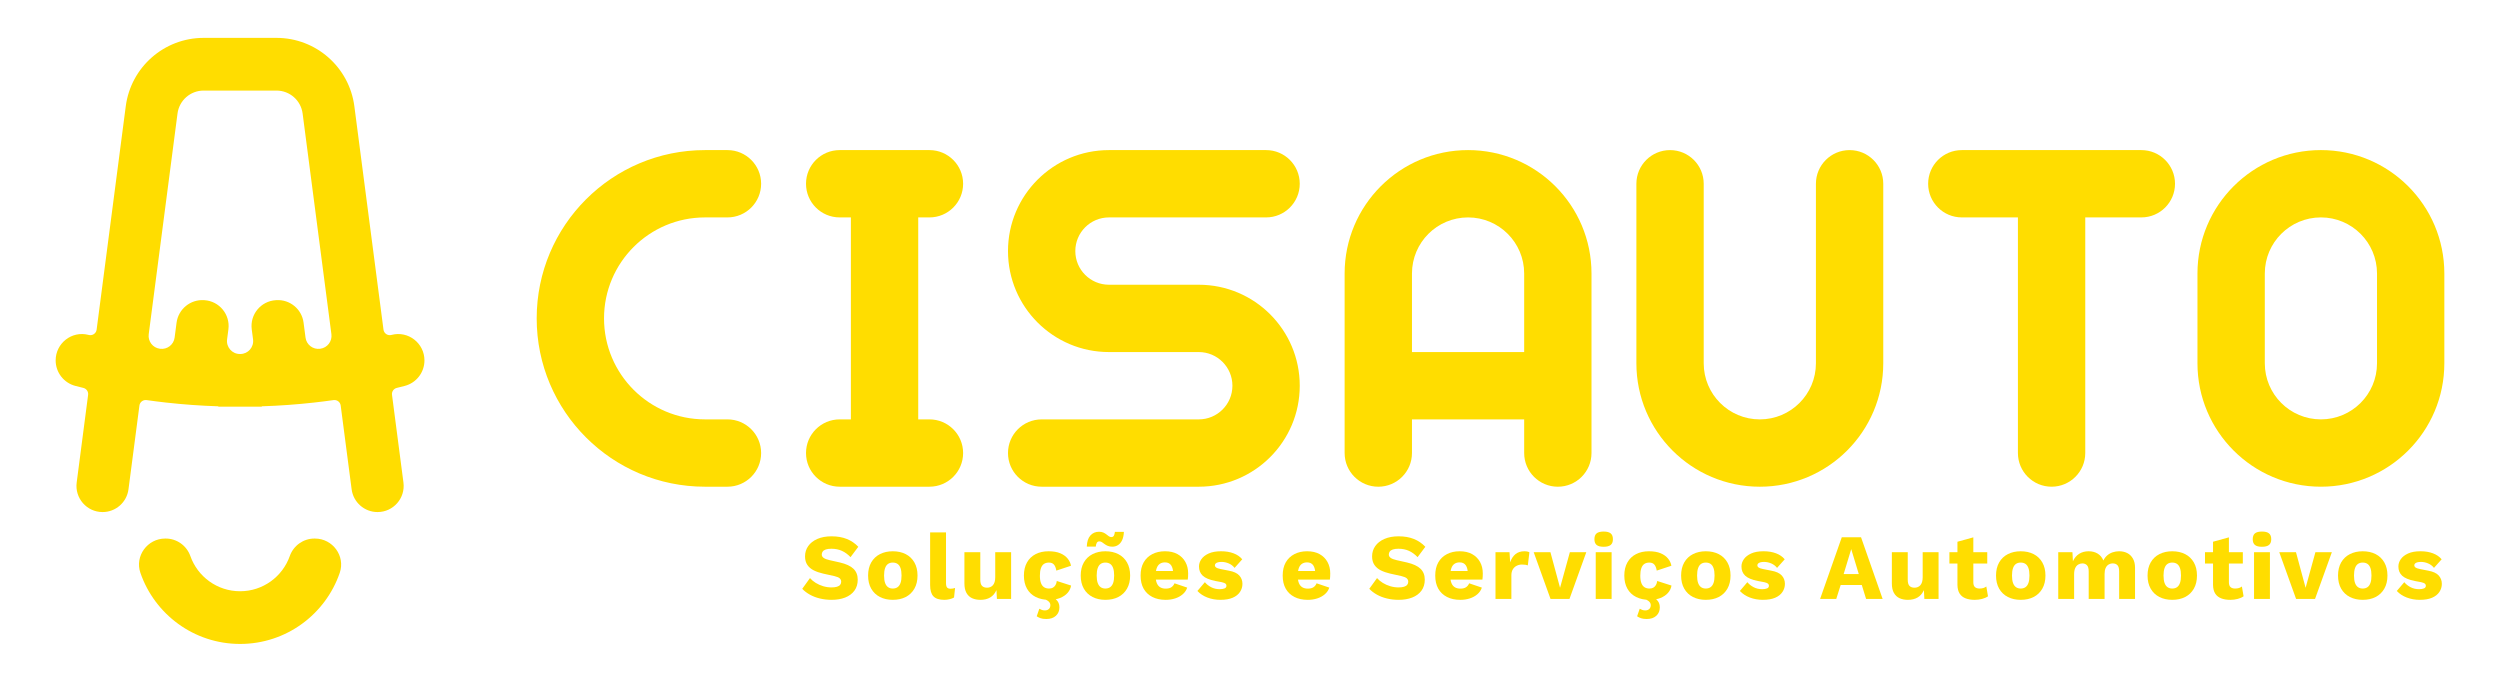 <svg xmlns="http://www.w3.org/2000/svg" xmlns:xlink="http://www.w3.org/1999/xlink" xmlns:serif="http://www.serif.com/" width="100%" height="100%" viewBox="0 0 1375 375" xml:space="preserve" style="fill-rule:evenodd;clip-rule:evenodd;stroke-linejoin:round;stroke-miterlimit:2;"><rect id="Menu-Topo" serif:id="Menu Topo" x="0" y="0" width="1375" height="375" style="fill:none;"></rect><g><path d="M1276.5,230.658c-17.044,-0 -30.857,-13.814 -30.857,-30.857l0,-49.369c0,-17.039 13.813,-30.857 30.857,-30.857c17.043,0 30.857,13.818 30.857,30.857l-0,49.369c-0,17.043 -13.814,30.857 -30.857,30.857m-67.895,-80.221l-0,49.359c-0,37.495 30.396,67.891 67.89,67.891c37.495,-0 67.891,-30.396 67.891,-67.891l-0,-49.359c-0,-37.495 -30.396,-67.891 -67.891,-67.891c-37.494,0 -67.89,30.396 -67.89,67.891" style="fill:#fd0;fill-rule:nonzero;"></path><path d="M1196.26,101.065c0,10.223 -8.289,18.512 -18.512,18.512l-30.856,-0l-0,129.594c-0,10.228 -8.294,18.517 -18.522,18.517c-10.228,0 -18.517,-8.289 -18.517,-18.517l-0,-129.594l-30.857,-0c-10.228,-0 -18.517,-8.289 -18.517,-18.512c0,-10.224 8.289,-18.512 18.517,-18.512l98.752,-0c10.223,-0 18.512,8.288 18.512,18.512" style="fill:#fd0;fill-rule:nonzero;"></path><path d="M591.424,138.094c0,10.228 8.289,18.512 18.513,18.512l49.383,-0c30.674,-0 55.541,24.871 55.541,55.546c-0,30.674 -24.867,55.541 -55.541,55.541l-86.408,-0c-10.228,-0 -18.517,-8.289 -18.517,-18.512c0,-10.228 8.289,-18.517 18.517,-18.517l86.408,-0c10.223,-0 18.512,-8.289 18.512,-18.512c-0,-10.228 -8.289,-18.517 -18.512,-18.517l-49.383,-0c-30.675,-0 -55.542,-24.867 -55.542,-55.541c0,-30.675 24.867,-55.541 55.542,-55.541l86.412,-0c10.223,-0 18.512,8.288 18.512,18.512c-0,10.228 -8.289,18.517 -18.512,18.517l-86.412,-0c-10.224,-0 -18.513,8.289 -18.513,18.512" style="fill:#fd0;fill-rule:nonzero;"></path><path d="M505.024,119.579l-0,111.078l6.172,-0c10.228,-0 18.517,8.289 18.517,18.517c-0,10.223 -8.289,18.512 -18.517,18.512l-49.374,-0c-10.228,-0 -18.517,-8.289 -18.517,-18.512c0,-10.228 8.289,-18.517 18.517,-18.517l6.163,-0l0,-111.078l-6.163,0c-10.228,0 -18.517,-8.289 -18.517,-18.512c0,-10.228 8.289,-18.517 18.517,-18.517l49.374,0c10.228,0 18.517,8.289 18.517,18.517c-0,10.223 -8.289,18.512 -18.517,18.512l-6.172,0Z" style="fill:#fd0;fill-rule:nonzero;"></path><path d="M998.758,101.065l-0,98.742c-0,17.044 -13.814,30.857 -30.857,30.857c-17.043,-0 -30.857,-13.813 -30.857,-30.857l0,-98.742c0,-10.224 -8.289,-18.512 -18.517,-18.512c-10.223,-0 -18.512,8.288 -18.512,18.512l0,98.737c0,37.495 30.396,67.891 67.891,67.891c37.494,-0 67.89,-30.396 67.89,-67.891l0,-98.737c0,-10.224 -8.289,-18.512 -18.517,-18.512l-0.009,-0c-10.223,-0 -18.512,8.288 -18.512,18.512" style="fill:#fd0;fill-rule:nonzero;"></path><path d="M838.297,193.628l-61.713,0l-0,-43.192c-0,-17.043 13.813,-30.856 30.856,-30.856c17.044,-0 30.857,13.813 30.857,30.856l-0,43.192Zm-98.752,-43.187l-0,98.738c-0,10.228 8.289,18.517 18.517,18.517l0.005,-0c10.228,-0 18.517,-8.289 18.517,-18.517l-0,-18.522l61.713,0l-0,18.522c-0,10.228 8.289,18.517 18.512,18.517c10.228,-0 18.517,-8.289 18.517,-18.517l0,-98.738c0,-37.494 -30.396,-67.89 -67.891,-67.89c-37.494,-0 -67.89,30.396 -67.89,67.89" style="fill:#fd0;fill-rule:nonzero;"></path><path d="M332.214,175.118c-0,30.674 24.867,55.541 55.541,55.541l12.345,0c10.228,0 18.517,8.289 18.517,18.512l-0,0.01c-0,10.223 -8.289,18.512 -18.517,18.512l-12.35,-0c-51.13,-0 -92.575,-41.445 -92.575,-92.57c0,-51.126 41.445,-92.57 92.575,-92.57l12.35,-0c10.228,-0 18.517,8.288 18.517,18.512c-0,10.228 -8.289,18.517 -18.517,18.517l-12.345,-0c-30.674,-0 -55.541,24.862 -55.541,55.536" style="fill:#fd0;fill-rule:nonzero;"></path><path d="M173.209,296.202l-0.278,-0c-6.115,-0 -11.529,3.887 -13.564,9.652c-3.974,11.264 -14.711,19.328 -27.324,19.328c-12.623,-0 -23.36,-8.064 -27.334,-19.328c-2.04,-5.765 -7.449,-9.652 -13.564,-9.652l-0.278,-0c-9.787,-0 -16.833,9.609 -13.65,18.862c7.828,22.75 29.421,39.103 54.826,39.103c25.404,-0 46.993,-16.353 54.816,-39.108c3.177,-9.248 -3.868,-18.857 -13.65,-18.857m2.952,-104.397c-0.048,0.005 -0.096,0.01 -0.14,0.015c-3.902,0.518 -7.477,-2.237 -7.986,-6.134l-1.08,-8.256c-0.97,-7.425 -7.535,-12.829 -15.008,-12.349l-0.298,0.019c-8.207,0.528 -14.26,7.881 -13.194,16.036l0.72,5.534c0.552,4.238 -2.731,8.029 -7.008,8.029l-0.259,0c-4.276,0 -7.564,-3.791 -7.012,-8.029l0.725,-5.539c1.065,-8.155 -4.992,-15.512 -13.199,-16.036l-0.221,-0.014c-7.516,-0.48 -14.12,4.958 -15.095,12.426l-1.065,8.179c-0.509,3.897 -4.09,6.652 -7.987,6.138c-0.048,-0.009 -0.096,-0.014 -0.144,-0.019c-3.888,-0.518 -6.619,-4.089 -6.115,-7.977l2.847,-21.79l12.992,-99.606c0.941,-7.219 7.089,-12.619 14.365,-12.619l40.072,0c7.281,0 13.43,5.4 14.37,12.619l12.993,99.616l2.841,21.775c0.509,3.893 -2.227,7.464 -6.114,7.982m39.28,-7.626c-0.072,0.019 -0.149,0.038 -0.221,0.057c-2.016,0.514 -4.027,-0.864 -4.296,-2.923l-16.026,-122.879c-2.803,-21.508 -21.132,-37.601 -42.827,-37.601l-40.072,0c-21.694,0 -40.019,16.093 -42.827,37.601l-16.025,122.879c-0.269,2.059 -2.28,3.437 -4.291,2.923c-0.077,-0.019 -0.149,-0.038 -0.226,-0.057c-9.134,-2.357 -18.018,4.607 -18.018,14.043c0,6.614 4.483,12.388 10.891,14.039c1.44,0.37 2.884,0.735 4.334,1.085c1.723,0.422 2.86,2.059 2.63,3.82l-6.288,48.246c-1.118,8.596 5.578,16.223 14.246,16.223c7.218,-0 13.314,-5.352 14.245,-12.508l6.019,-46.091c0.254,-1.924 2.02,-3.254 3.94,-2.985c3.571,0.509 7.156,0.96 10.756,1.363c9.465,1.061 19.035,1.747 28.707,2.054l-0.02,0.202l23.931,-0l-0.024,-0.202c9.671,-0.307 19.242,-0.993 28.707,-2.054c3.599,-0.403 7.19,-0.854 10.76,-1.363c1.916,-0.269 3.687,1.061 3.936,2.985l6.019,46.091c0.936,7.156 7.031,12.508 14.245,12.508l0.01,-0c8.668,-0 15.363,-7.627 14.245,-16.223l-6.292,-48.246c-0.231,-1.761 0.902,-3.398 2.63,-3.82c1.445,-0.35 2.889,-0.715 4.334,-1.085c6.407,-1.651 10.885,-7.425 10.885,-14.039c0,-9.436 -8.884,-16.4 -18.017,-14.043" style="fill:#fd0;fill-rule:nonzero;"></path><path d="M457.415,294.977c3.154,-0 5.933,0.489 8.352,1.464c2.414,0.974 4.511,2.404 6.292,4.291l-4.267,5.702c-1.469,-1.541 -3.052,-2.698 -4.752,-3.466c-1.694,-0.773 -3.618,-1.157 -5.778,-1.157c-1.267,0 -2.295,0.135 -3.082,0.408c-0.792,0.279 -1.353,0.653 -1.699,1.133c-0.34,0.48 -0.513,1.027 -0.513,1.646c-0,0.716 0.336,1.325 1.003,1.819c0.667,0.5 1.757,0.917 3.264,1.263l5.702,1.281c3.393,0.792 5.874,1.939 7.449,3.446c1.579,1.507 2.366,3.509 2.366,6.01c-0,2.399 -0.619,4.43 -1.853,6.09c-1.233,1.661 -2.928,2.909 -5.083,3.749c-2.16,0.84 -4.627,1.257 -7.401,1.257c-2.26,0 -4.42,-0.245 -6.474,-0.744c-2.055,-0.494 -3.902,-1.204 -5.549,-2.131c-1.646,-0.926 -3.033,-1.987 -4.161,-3.187l4.262,-5.908c0.859,0.994 1.91,1.877 3.163,2.645c1.248,0.772 2.621,1.382 4.108,1.828c1.493,0.442 3.005,0.667 4.55,0.667c1.196,0 2.199,-0.12 3.005,-0.36c0.802,-0.24 1.397,-0.6 1.771,-1.079c0.379,-0.48 0.566,-1.047 0.566,-1.695c0,-0.72 -0.259,-1.329 -0.772,-1.824c-0.514,-0.499 -1.488,-0.916 -2.928,-1.262l-6.268,-1.387c-1.92,-0.442 -3.624,-1.032 -5.112,-1.771c-1.488,-0.734 -2.664,-1.728 -3.518,-2.981c-0.859,-1.248 -1.286,-2.817 -1.286,-4.698c-0,-2.127 0.58,-4.018 1.747,-5.678c1.166,-1.661 2.841,-2.971 5.035,-3.931c2.193,-0.96 4.814,-1.44 7.861,-1.44" style="fill:#fd0;fill-rule:nonzero;"></path><path d="M491.018,309.414c-0.994,0 -1.848,0.24 -2.568,0.72c-0.72,0.48 -1.267,1.253 -1.646,2.313c-0.375,1.061 -0.567,2.429 -0.567,4.109c0,1.68 0.192,3.038 0.567,4.084c0.379,1.047 0.926,1.819 1.646,2.314c0.72,0.494 1.574,0.744 2.568,0.744c1.027,-0 1.901,-0.25 2.62,-0.744c0.72,-0.495 1.268,-1.267 1.647,-2.314c0.374,-1.046 0.561,-2.404 0.561,-4.084c0,-1.68 -0.187,-3.048 -0.561,-4.109c-0.379,-1.06 -0.927,-1.833 -1.647,-2.313c-0.719,-0.48 -1.593,-0.72 -2.62,-0.72m-0,-6.215c2.707,-0 5.078,0.523 7.118,1.564c2.035,1.047 3.628,2.573 4.775,4.574c1.147,2.007 1.723,4.411 1.723,7.219c0,2.808 -0.576,5.217 -1.723,7.219c-1.147,2.006 -2.74,3.527 -4.775,4.574c-2.04,1.046 -4.411,1.564 -7.118,1.564c-2.64,0 -4.982,-0.518 -7.041,-1.564c-2.054,-1.047 -3.657,-2.568 -4.805,-4.574c-1.147,-2.002 -1.718,-4.411 -1.718,-7.219c0,-2.808 0.571,-5.212 1.718,-7.219c1.148,-2.001 2.751,-3.527 4.805,-4.574c2.059,-1.041 4.401,-1.564 7.041,-1.564" style="fill:#fd0;fill-rule:nonzero;"></path><path d="M520.305,292.818l0,27.848c0,1.133 0.187,1.939 0.566,2.414c0.375,0.485 1.008,0.72 1.901,0.72c0.514,-0 0.941,-0.034 1.282,-0.101c0.345,-0.067 0.753,-0.173 1.233,-0.307l-0.561,5.236c-0.62,0.38 -1.426,0.687 -2.419,0.927c-0.994,0.24 -1.968,0.36 -2.928,0.36c-2.741,-0 -4.728,-0.634 -5.961,-1.901c-1.229,-1.267 -1.848,-3.34 -1.848,-6.215l-0,-28.981l8.735,0Z" style="fill:#fd0;fill-rule:nonzero;"></path><path d="M539.264,329.915c-1.747,-0 -3.279,-0.303 -4.598,-0.898c-1.32,-0.6 -2.357,-1.569 -3.111,-2.904c-0.753,-1.334 -1.127,-3.081 -1.127,-5.241l-0,-17.163l8.735,-0l-0,15.109c-0,1.641 0.321,2.793 0.974,3.441c0.653,0.653 1.574,0.975 2.774,0.975c0.619,-0 1.2,-0.111 1.747,-0.332c0.548,-0.225 1.028,-0.566 1.44,-1.027c0.408,-0.465 0.725,-1.06 0.951,-1.8c0.22,-0.734 0.331,-1.603 0.331,-2.591l-0,-13.775l8.735,-0l0,25.692l-7.809,0l-0.254,-4.828c-0.826,1.814 -1.973,3.158 -3.446,4.031c-1.474,0.874 -3.255,1.311 -5.342,1.311" style="fill:#fd0;fill-rule:nonzero;"></path><path d="M572.764,328.888l2.107,-1.388c2.673,0.38 4.641,1.104 5.908,2.184c1.267,1.08 1.901,2.525 1.901,4.339c-0,1.92 -0.643,3.47 -1.925,4.651c-1.286,1.185 -3.043,1.776 -5.27,1.776c-1.334,-0 -2.395,-0.149 -3.182,-0.437c-0.792,-0.293 -1.492,-0.643 -2.107,-1.056l1.435,-4.161c0.413,0.24 0.859,0.456 1.339,0.643c0.48,0.187 1.061,0.283 1.747,0.283c0.888,0 1.608,-0.259 2.155,-0.773c0.552,-0.513 0.826,-1.233 0.826,-2.155c-0,-0.791 -0.36,-1.492 -1.08,-2.107c-0.72,-0.619 -2.006,-1.219 -3.854,-1.799m3.902,-25.693c2.606,0 4.771,0.37 6.504,1.109c1.727,0.734 3.081,1.713 4.055,2.928c0.979,1.214 1.584,2.524 1.824,3.931l-8.063,2.668c-0.24,-1.469 -0.677,-2.577 -1.311,-3.312c-0.633,-0.734 -1.55,-1.103 -2.75,-1.103c-1.094,-0 -2.011,0.249 -2.75,0.743c-0.734,0.495 -1.291,1.287 -1.67,2.367c-0.375,1.075 -0.562,2.457 -0.562,4.132c0,1.68 0.207,3.043 0.615,4.085c0.412,1.046 0.993,1.799 1.747,2.26c0.753,0.466 1.646,0.696 2.673,0.696c0.854,0 1.565,-0.163 2.131,-0.489c0.566,-0.327 1.037,-0.797 1.411,-1.411c0.379,-0.62 0.619,-1.373 0.72,-2.261l7.862,2.515c-0.24,1.507 -0.883,2.851 -1.925,4.032c-1.046,1.185 -2.424,2.116 -4.137,2.803c-1.714,0.686 -3.715,1.027 -6.014,1.027c-2.808,-0 -5.256,-0.523 -7.343,-1.565c-2.093,-1.046 -3.701,-2.573 -4.834,-4.574c-1.127,-2.006 -1.694,-4.411 -1.694,-7.219c0,-2.807 0.567,-5.217 1.694,-7.218c1.133,-2.007 2.717,-3.528 4.757,-4.574c2.035,-1.047 4.391,-1.57 7.06,-1.57" style="fill:#fd0;fill-rule:nonzero;"></path><path d="M607.959,309.414c-0.994,0 -1.848,0.24 -2.568,0.72c-0.72,0.48 -1.267,1.253 -1.646,2.313c-0.375,1.061 -0.567,2.429 -0.567,4.109c0,1.68 0.192,3.038 0.567,4.084c0.379,1.047 0.926,1.819 1.646,2.314c0.72,0.494 1.574,0.744 2.568,0.744c1.027,-0 1.9,-0.25 2.62,-0.744c0.72,-0.495 1.267,-1.267 1.642,-2.314c0.379,-1.046 0.566,-2.404 0.566,-4.084c0,-1.68 -0.187,-3.048 -0.566,-4.109c-0.375,-1.06 -0.922,-1.833 -1.642,-2.313c-0.72,-0.48 -1.593,-0.72 -2.62,-0.72m10.175,-16.904c-0.072,1.819 -0.389,3.331 -0.951,4.55c-0.566,1.214 -1.319,2.121 -2.26,2.721c-0.946,0.6 -1.982,0.898 -3.11,0.898c-0.96,-0 -1.791,-0.144 -2.491,-0.437c-0.706,-0.288 -1.311,-0.634 -1.824,-1.027c-0.514,-0.394 -0.998,-0.734 -1.44,-1.027c-0.446,-0.293 -0.926,-0.437 -1.44,-0.437c-0.581,0 -1.027,0.24 -1.334,0.72c-0.312,0.48 -0.514,1.2 -0.619,2.155l-4.93,-0c0.101,-2.736 0.768,-4.785 2.002,-6.139c1.233,-1.353 2.808,-2.03 4.727,-2.03c0.927,0 1.714,0.149 2.362,0.437c0.653,0.293 1.219,0.633 1.699,1.027c0.48,0.398 0.931,0.739 1.358,1.032c0.432,0.288 0.883,0.437 1.363,0.437c0.615,-0 1.071,-0.24 1.363,-0.72c0.288,-0.48 0.485,-1.2 0.591,-2.16l4.934,-0Zm-10.175,10.689c2.707,-0 5.078,0.523 7.117,1.564c2.035,1.047 3.629,2.573 4.776,4.574c1.147,2.007 1.723,4.411 1.723,7.219c0,2.808 -0.576,5.217 -1.723,7.219c-1.147,2.006 -2.741,3.527 -4.776,4.574c-2.039,1.046 -4.41,1.564 -7.117,1.564c-2.64,0 -4.987,-0.518 -7.041,-1.564c-2.055,-1.047 -3.653,-2.568 -4.805,-4.574c-1.147,-2.002 -1.718,-4.411 -1.718,-7.219c-0,-2.808 0.571,-5.212 1.718,-7.219c1.152,-2.001 2.75,-3.527 4.805,-4.574c2.054,-1.041 4.401,-1.564 7.041,-1.564" style="fill:#fd0;fill-rule:nonzero;"></path><path d="M641.099,329.915c-2.812,-0 -5.25,-0.528 -7.324,-1.594c-2.068,-1.061 -3.662,-2.577 -4.775,-4.545c-1.114,-1.973 -1.671,-4.377 -1.671,-7.219c0,-2.846 0.557,-5.25 1.671,-7.218c1.113,-1.973 2.687,-3.485 4.727,-4.55c2.035,-1.061 4.373,-1.594 7.013,-1.594c2.706,0 5.001,0.523 6.882,1.57c1.886,1.046 3.331,2.486 4.344,4.315c1.013,1.833 1.516,3.93 1.516,6.297c0,0.648 -0.019,1.276 -0.052,1.872c-0.034,0.599 -0.087,1.108 -0.154,1.516l-20.345,0l-0,-4.727l16.544,-0l-4.214,1.646c-0,-2.054 -0.37,-3.633 -1.104,-4.728c-0.739,-1.094 -1.877,-1.646 -3.417,-1.646c-1.1,-0 -2.031,0.259 -2.799,0.773c-0.772,0.513 -1.358,1.31 -1.747,2.39c-0.398,1.08 -0.59,2.476 -0.59,4.185c-0,1.714 0.221,3.082 0.667,4.109c0.442,1.032 1.075,1.785 1.901,2.265c0.82,0.48 1.814,0.715 2.98,0.715c1.301,0 2.338,-0.254 3.106,-0.768c0.772,-0.513 1.344,-1.233 1.723,-2.16l6.988,2.367c-0.48,1.44 -1.31,2.663 -2.491,3.671c-1.186,1.013 -2.577,1.771 -4.19,2.285c-1.608,0.514 -3.341,0.773 -5.189,0.773" style="fill:#fd0;fill-rule:nonzero;"></path><path d="M671.259,329.915c-2.567,-0 -4.958,-0.418 -7.166,-1.258c-2.212,-0.84 -4.05,-2.049 -5.524,-3.624l4.109,-4.828c0.892,1.094 2.039,2.011 3.446,2.75c1.401,0.735 2.975,1.104 4.723,1.104c1.099,0 1.987,-0.149 2.673,-0.437c0.686,-0.292 1.027,-0.782 1.027,-1.463c0,-0.48 -0.173,-0.864 -0.514,-1.157c-0.34,-0.293 -1.027,-0.557 -2.054,-0.797l-3.547,-0.667c-3.254,-0.653 -5.567,-1.622 -6.935,-2.904c-1.368,-1.286 -2.054,-2.971 -2.054,-5.063c-0,-1.402 0.436,-2.741 1.31,-4.008c0.873,-1.267 2.208,-2.309 4.008,-3.134c1.799,-0.821 4.065,-1.234 6.805,-1.234c2.607,0 4.901,0.379 6.888,1.133c1.987,0.753 3.576,1.848 4.776,3.288l-4.215,4.727c-0.82,-1.06 -1.881,-1.876 -3.182,-2.443c-1.3,-0.561 -2.62,-0.844 -3.959,-0.844c-0.787,-0 -1.464,0.076 -2.026,0.23c-0.566,0.154 -0.989,0.379 -1.262,0.667c-0.274,0.293 -0.408,0.624 -0.408,1.003c-0,0.447 0.211,0.831 0.643,1.157c0.427,0.326 1.224,0.609 2.386,0.845l4.674,0.926c2.64,0.48 4.541,1.353 5.707,2.621c1.162,1.267 1.747,2.807 1.747,4.622c0,1.612 -0.446,3.095 -1.339,4.444c-0.888,1.354 -2.227,2.419 -4.008,3.187c-1.78,0.773 -4.022,1.157 -6.729,1.157" style="fill:#fd0;fill-rule:nonzero;"></path><path d="M719.248,329.915c-2.808,-0 -5.251,-0.528 -7.32,-1.594c-2.073,-1.061 -3.667,-2.577 -4.78,-4.545c-1.114,-1.973 -1.67,-4.377 -1.67,-7.219c-0,-2.846 0.556,-5.25 1.67,-7.218c1.113,-1.973 2.688,-3.485 4.728,-4.55c2.035,-1.061 4.372,-1.594 7.012,-1.594c2.707,0 5.001,0.523 6.887,1.57c1.882,1.046 3.326,2.486 4.339,4.315c1.008,1.833 1.517,3.93 1.517,6.297c-0,0.648 -0.019,1.276 -0.053,1.872c-0.034,0.599 -0.086,1.108 -0.154,1.516l-20.345,0l-0,-4.727l16.544,-0l-4.214,1.646c0,-2.054 -0.37,-3.633 -1.104,-4.728c-0.739,-1.094 -1.877,-1.646 -3.417,-1.646c-1.099,-0 -2.03,0.259 -2.798,0.773c-0.773,0.513 -1.354,1.31 -1.747,2.39c-0.394,1.08 -0.591,2.476 -0.591,4.185c0,1.714 0.221,3.082 0.667,4.109c0.442,1.032 1.075,1.785 1.901,2.265c0.821,0.48 1.814,0.715 2.981,0.715c1.3,0 2.337,-0.254 3.105,-0.768c0.773,-0.513 1.344,-1.233 1.723,-2.16l6.988,2.367c-0.48,1.44 -1.31,2.663 -2.491,3.671c-1.18,1.013 -2.577,1.771 -4.19,2.285c-1.608,0.514 -3.34,0.773 -5.188,0.773" style="fill:#fd0;fill-rule:nonzero;"></path><path d="M769.291,294.977c3.149,-0 5.933,0.489 8.352,1.464c2.414,0.974 4.511,2.404 6.292,4.291l-4.267,5.702c-1.468,-1.541 -3.057,-2.698 -4.751,-3.466c-1.695,-0.773 -3.619,-1.157 -5.779,-1.157c-1.267,0 -2.294,0.135 -3.081,0.408c-0.792,0.279 -1.354,0.653 -1.695,1.133c-0.345,0.48 -0.518,1.027 -0.518,1.646c-0,0.716 0.336,1.325 1.003,1.819c0.667,0.5 1.757,0.917 3.264,1.263l5.702,1.281c3.393,0.792 5.874,1.939 7.449,3.446c1.579,1.507 2.366,3.509 2.366,6.01c-0,2.399 -0.619,4.43 -1.853,6.09c-1.233,1.661 -2.928,2.909 -5.083,3.749c-2.159,0.84 -4.626,1.257 -7.401,1.257c-2.26,0 -4.415,-0.245 -6.474,-0.744c-2.054,-0.494 -3.902,-1.204 -5.549,-2.131c-1.646,-0.926 -3.028,-1.987 -4.161,-3.187l4.262,-5.908c0.859,0.994 1.91,1.877 3.163,2.645c1.248,0.772 2.621,1.382 4.109,1.828c1.492,0.442 3.004,0.667 4.55,0.667c1.195,0 2.198,-0.12 3.004,-0.36c0.802,-0.24 1.397,-0.6 1.771,-1.079c0.379,-0.48 0.567,-1.047 0.567,-1.695c-0,-0.72 -0.255,-1.329 -0.768,-1.824c-0.519,-0.499 -1.493,-0.916 -2.933,-1.262l-6.268,-1.387c-1.92,-0.442 -3.624,-1.032 -5.112,-1.771c-1.488,-0.734 -2.664,-1.728 -3.518,-2.981c-0.859,-1.248 -1.286,-2.817 -1.286,-4.698c-0,-2.127 0.581,-4.018 1.747,-5.678c1.166,-1.661 2.841,-2.971 5.035,-3.931c2.193,-0.96 4.814,-1.44 7.861,-1.44" style="fill:#fd0;fill-rule:nonzero;"></path><path d="M803.151,329.915c-2.807,-0 -5.25,-0.528 -7.319,-1.594c-2.074,-1.061 -3.667,-2.577 -4.781,-4.545c-1.113,-1.973 -1.67,-4.377 -1.67,-7.219c0,-2.846 0.557,-5.25 1.67,-7.218c1.114,-1.973 2.688,-3.485 4.728,-4.55c2.035,-1.061 4.373,-1.594 7.012,-1.594c2.707,0 5.002,0.523 6.888,1.57c1.881,1.046 3.326,2.486 4.339,4.315c1.008,1.833 1.516,3.93 1.516,6.297c0,0.648 -0.019,1.276 -0.052,1.872c-0.034,0.599 -0.087,1.108 -0.154,1.516l-20.346,0l0,-4.727l16.545,-0l-4.214,1.646c-0,-2.054 -0.37,-3.633 -1.104,-4.728c-0.739,-1.094 -1.877,-1.646 -3.418,-1.646c-1.099,-0 -2.03,0.259 -2.798,0.773c-0.773,0.513 -1.353,1.31 -1.747,2.39c-0.393,1.08 -0.59,2.476 -0.59,4.185c-0,1.714 0.221,3.082 0.667,4.109c0.441,1.032 1.075,1.785 1.901,2.265c0.82,0.48 1.814,0.715 2.98,0.715c1.301,0 2.338,-0.254 3.105,-0.768c0.773,-0.513 1.344,-1.233 1.724,-2.16l6.988,2.367c-0.48,1.44 -1.311,2.663 -2.491,3.671c-1.181,1.013 -2.578,1.771 -4.19,2.285c-1.608,0.514 -3.341,0.773 -5.189,0.773" style="fill:#fd0;fill-rule:nonzero;"></path><path d="M822.522,329.401l0,-25.692l7.708,-0l0.355,5.553c0.653,-1.92 1.623,-3.408 2.904,-4.473c1.286,-1.061 2.923,-1.594 4.91,-1.594c0.648,0 1.205,0.053 1.67,0.159c0.461,0.1 0.831,0.24 1.104,0.408l-0.873,7.194c-0.346,-0.139 -0.782,-0.249 -1.31,-0.336c-0.533,-0.081 -1.176,-0.125 -1.93,-0.125c-1.027,0 -1.987,0.221 -2.875,0.668c-0.893,0.441 -1.603,1.103 -2.131,1.977c-0.533,0.874 -0.797,1.977 -0.797,3.312l0,12.949l-8.735,0Z" style="fill:#fd0;fill-rule:nonzero;"></path><path d="M863.42,303.711l9.042,-0l-9.249,25.692l-10.429,0l-9.249,-25.692l9.196,-0l5.294,19.577l5.395,-19.577Z" style="fill:#fd0;fill-rule:nonzero;"></path><path d="M886.386,329.399l-8.735,-0l-0,-25.693l8.735,0l0,25.693Zm-4.367,-28.668c-1.781,-0 -3.077,-0.336 -3.878,-1.003c-0.807,-0.668 -1.21,-1.719 -1.21,-3.159c0,-1.473 0.403,-2.543 1.21,-3.211c0.801,-0.667 2.097,-1.003 3.878,-1.003c1.747,0 3.033,0.336 3.854,1.003c0.82,0.668 1.233,1.738 1.233,3.211c0,1.44 -0.413,2.491 -1.233,3.159c-0.821,0.667 -2.107,1.003 -3.854,1.003" style="fill:#fd0;fill-rule:nonzero;"></path><path d="M902.982,328.888l2.107,-1.388c2.673,0.38 4.641,1.104 5.908,2.184c1.267,1.08 1.901,2.525 1.901,4.339c-0,1.92 -0.643,3.47 -1.925,4.651c-1.286,1.185 -3.043,1.776 -5.27,1.776c-1.334,-0 -2.395,-0.149 -3.182,-0.437c-0.792,-0.293 -1.493,-0.643 -2.107,-1.056l1.435,-4.161c0.413,0.24 0.859,0.456 1.339,0.643c0.48,0.187 1.061,0.283 1.747,0.283c0.888,0 1.608,-0.259 2.155,-0.773c0.552,-0.513 0.826,-1.233 0.826,-2.155c-0,-0.791 -0.36,-1.492 -1.08,-2.107c-0.72,-0.619 -2.006,-1.219 -3.854,-1.799m3.902,-25.693c2.606,0 4.771,0.37 6.503,1.109c1.728,0.734 3.082,1.713 4.056,2.928c0.979,1.214 1.584,2.524 1.824,3.931l-8.063,2.668c-0.24,-1.469 -0.677,-2.577 -1.311,-3.312c-0.633,-0.734 -1.55,-1.103 -2.75,-1.103c-1.094,-0 -2.011,0.249 -2.75,0.743c-0.734,0.495 -1.291,1.287 -1.67,2.367c-0.375,1.075 -0.562,2.457 -0.562,4.132c0,1.68 0.207,3.043 0.614,4.085c0.413,1.046 0.994,1.799 1.748,2.26c0.753,0.466 1.646,0.696 2.673,0.696c0.854,0 1.565,-0.163 2.131,-0.489c0.566,-0.327 1.037,-0.797 1.411,-1.411c0.379,-0.62 0.619,-1.373 0.72,-2.261l7.862,2.515c-0.24,1.507 -0.883,2.851 -1.925,4.032c-1.046,1.185 -2.424,2.116 -4.137,2.803c-1.714,0.686 -3.715,1.027 -6.009,1.027c-2.813,-0 -5.261,-0.523 -7.348,-1.565c-2.093,-1.046 -3.701,-2.573 -4.834,-4.574c-1.128,-2.006 -1.694,-4.411 -1.694,-7.219c0,-2.807 0.566,-5.217 1.694,-7.218c1.133,-2.007 2.717,-3.528 4.757,-4.574c2.035,-1.047 4.391,-1.57 7.06,-1.57" style="fill:#fd0;fill-rule:nonzero;"></path><path d="M938.177,309.414c-0.994,0 -1.848,0.24 -2.568,0.72c-0.72,0.48 -1.267,1.253 -1.646,2.313c-0.374,1.061 -0.566,2.429 -0.566,4.109c-0,1.68 0.192,3.038 0.566,4.084c0.379,1.047 0.926,1.819 1.646,2.314c0.72,0.494 1.574,0.744 2.568,0.744c1.027,-0 1.901,-0.25 2.621,-0.744c0.72,-0.495 1.267,-1.267 1.641,-2.314c0.379,-1.046 0.566,-2.404 0.566,-4.084c0,-1.68 -0.187,-3.048 -0.566,-4.109c-0.374,-1.06 -0.921,-1.833 -1.641,-2.313c-0.72,-0.48 -1.594,-0.72 -2.621,-0.72m-0,-6.215c2.707,-0 5.078,0.523 7.118,1.564c2.035,1.047 3.628,2.573 4.775,4.574c1.148,2.007 1.723,4.411 1.723,7.219c0,2.808 -0.575,5.217 -1.723,7.219c-1.147,2.006 -2.74,3.527 -4.775,4.574c-2.04,1.046 -4.411,1.564 -7.118,1.564c-2.64,0 -4.987,-0.518 -7.041,-1.564c-2.054,-1.047 -3.657,-2.568 -4.804,-4.574c-1.148,-2.002 -1.719,-4.411 -1.719,-7.219c0,-2.808 0.571,-5.212 1.719,-7.219c1.147,-2.001 2.75,-3.527 4.804,-4.574c2.054,-1.041 4.401,-1.564 7.041,-1.564" style="fill:#fd0;fill-rule:nonzero;"></path><path d="M969.622,329.915c-2.568,-0 -4.958,-0.418 -7.166,-1.258c-2.213,-0.84 -4.056,-2.049 -5.525,-3.624l4.109,-4.828c0.893,1.094 2.04,2.011 3.446,2.75c1.402,0.735 2.976,1.104 4.723,1.104c1.099,0 1.987,-0.149 2.673,-0.437c0.687,-0.292 1.027,-0.782 1.027,-1.463c0,-0.48 -0.172,-0.864 -0.513,-1.157c-0.341,-0.293 -1.027,-0.557 -2.054,-0.797l-3.547,-0.667c-3.254,-0.653 -5.568,-1.622 -6.936,-2.904c-1.368,-1.286 -2.054,-2.971 -2.054,-5.063c0,-1.402 0.437,-2.741 1.31,-4.008c0.874,-1.267 2.208,-2.309 4.008,-3.134c1.8,-0.821 4.065,-1.234 6.806,-1.234c2.601,0 4.9,0.379 6.887,1.133c1.987,0.753 3.576,1.848 4.776,3.288l-4.214,4.727c-0.821,-1.06 -1.882,-1.876 -3.182,-2.443c-1.301,-0.561 -2.621,-0.844 -3.96,-0.844c-0.787,-0 -1.464,0.076 -2.025,0.23c-0.567,0.154 -0.989,0.379 -1.263,0.667c-0.273,0.293 -0.408,0.624 -0.408,1.003c0,0.447 0.211,0.831 0.639,1.157c0.432,0.326 1.228,0.609 2.39,0.845l4.675,0.926c2.639,0.48 4.54,1.353 5.706,2.621c1.162,1.267 1.748,2.807 1.748,4.622c-0,1.612 -0.447,3.095 -1.34,4.444c-0.888,1.354 -2.227,2.419 -4.007,3.187c-1.781,0.773 -4.022,1.157 -6.729,1.157" style="fill:#fd0;fill-rule:nonzero;"></path><path d="M1014.01,315.734l8.323,0l-4.161,-13.717l-4.162,13.717Zm21.426,13.665l-9.095,-0l-2.362,-7.656l-11.615,0l-2.414,7.656l-8.889,-0l11.922,-33.91l10.583,0l11.87,33.91Z" style="fill:#fd0;fill-rule:nonzero;"></path><path d="M1049.36,329.915c-1.747,-0 -3.278,-0.303 -4.598,-0.898c-1.32,-0.6 -2.357,-1.569 -3.11,-2.904c-0.754,-1.334 -1.128,-3.081 -1.128,-5.241l-0,-17.163l8.735,-0l0,15.109c0,1.641 0.322,2.793 0.975,3.441c0.652,0.653 1.574,0.975 2.774,0.975c0.614,-0 1.2,-0.111 1.747,-0.332c0.547,-0.225 1.027,-0.566 1.44,-1.027c0.408,-0.465 0.729,-1.06 0.95,-1.8c0.221,-0.734 0.331,-1.603 0.331,-2.591l0,-13.775l8.735,-0l0,25.692l-7.809,0l-0.254,-4.828c-0.825,1.814 -1.973,3.158 -3.441,4.031c-1.479,0.874 -3.259,1.311 -5.347,1.311" style="fill:#fd0;fill-rule:nonzero;"></path><path d="M1085.33,295.541l0,24.713c0,1.234 0.298,2.117 0.898,2.65c0.6,0.528 1.43,0.792 2.491,0.792c0.825,-0 1.536,-0.091 2.136,-0.279c0.6,-0.192 1.137,-0.47 1.617,-0.849l0.927,5.395c-0.86,0.619 -1.94,1.094 -3.24,1.44c-1.301,0.34 -2.635,0.513 -4.008,0.513c-1.953,0 -3.638,-0.273 -5.059,-0.825c-1.425,-0.548 -2.519,-1.416 -3.287,-2.616c-0.773,-1.2 -1.176,-2.794 -1.21,-4.781l0,-23.739l8.735,-2.414Zm7.656,14.39l-20.811,-0l-0,-6.221l20.811,0l-0,6.221Z" style="fill:#fd0;fill-rule:nonzero;"></path><path d="M1111.38,309.414c-0.994,0 -1.853,0.24 -2.573,0.72c-0.715,0.48 -1.262,1.253 -1.641,2.313c-0.375,1.061 -0.567,2.429 -0.567,4.109c0,1.68 0.192,3.038 0.567,4.084c0.379,1.047 0.926,1.819 1.641,2.314c0.72,0.494 1.579,0.744 2.573,0.744c1.027,-0 1.9,-0.25 2.62,-0.744c0.72,-0.495 1.267,-1.267 1.642,-2.314c0.379,-1.046 0.566,-2.404 0.566,-4.084c0,-1.68 -0.187,-3.048 -0.566,-4.109c-0.375,-1.06 -0.922,-1.833 -1.642,-2.313c-0.72,-0.48 -1.593,-0.72 -2.62,-0.72m-0,-6.215c2.702,-0 5.078,0.523 7.118,1.564c2.035,1.047 3.628,2.573 4.775,4.574c1.147,2.007 1.723,4.411 1.723,7.219c0,2.808 -0.576,5.217 -1.723,7.219c-1.147,2.006 -2.74,3.527 -4.775,4.574c-2.04,1.046 -4.416,1.564 -7.118,1.564c-2.64,0 -4.987,-0.518 -7.041,-1.564c-2.055,-1.047 -3.658,-2.568 -4.805,-4.574c-1.147,-2.002 -1.718,-4.411 -1.718,-7.219c0,-2.808 0.571,-5.212 1.718,-7.219c1.147,-2.001 2.75,-3.527 4.805,-4.574c2.054,-1.041 4.401,-1.564 7.041,-1.564" style="fill:#fd0;fill-rule:nonzero;"></path><path d="M1132.03,329.401l0,-25.692l7.809,-0l0.26,4.987c0.82,-1.815 1.977,-3.187 3.465,-4.114c1.493,-0.921 3.216,-1.387 5.164,-1.387c1.92,0 3.581,0.432 4.987,1.287c1.402,0.859 2.448,2.126 3.134,3.801c0.547,-1.128 1.258,-2.069 2.131,-2.827c0.874,-0.749 1.877,-1.315 3.005,-1.694c1.133,-0.375 2.294,-0.567 3.494,-0.567c1.713,0 3.221,0.336 4.521,1.003c1.301,0.667 2.338,1.68 3.11,3.034c0.768,1.353 1.157,3.038 1.157,5.058l0,17.111l-8.735,0l-0,-15.104c-0,-1.647 -0.317,-2.794 -0.951,-3.446c-0.633,-0.648 -1.483,-0.975 -2.543,-0.975c-0.859,0 -1.637,0.216 -2.338,0.643c-0.705,0.428 -1.243,1.071 -1.617,1.925c-0.379,0.859 -0.567,1.939 -0.567,3.24l0,13.717l-8.735,0l0,-15.104c0,-1.647 -0.326,-2.794 -0.979,-3.446c-0.648,-0.648 -1.488,-0.975 -2.515,-0.975c-0.787,0 -1.536,0.207 -2.237,0.619c-0.7,0.408 -1.257,1.052 -1.67,1.925c-0.408,0.874 -0.614,2.011 -0.614,3.417l-0,13.564l-8.736,0Z" style="fill:#fd0;fill-rule:nonzero;"></path><path d="M1194.72,309.414c-0.994,0 -1.848,0.24 -2.568,0.72c-0.72,0.48 -1.267,1.253 -1.646,2.313c-0.375,1.061 -0.567,2.429 -0.567,4.109c0,1.68 0.192,3.038 0.567,4.084c0.379,1.047 0.926,1.819 1.646,2.314c0.72,0.494 1.574,0.744 2.568,0.744c1.027,-0 1.901,-0.25 2.62,-0.744c0.72,-0.495 1.268,-1.267 1.642,-2.314c0.379,-1.046 0.566,-2.404 0.566,-4.084c0,-1.68 -0.187,-3.048 -0.566,-4.109c-0.374,-1.06 -0.922,-1.833 -1.642,-2.313c-0.719,-0.48 -1.593,-0.72 -2.62,-0.72m-0,-6.215c2.707,-0 5.078,0.523 7.118,1.564c2.035,1.047 3.628,2.573 4.775,4.574c1.147,2.007 1.723,4.411 1.723,7.219c0,2.808 -0.576,5.217 -1.723,7.219c-1.147,2.006 -2.74,3.527 -4.775,4.574c-2.04,1.046 -4.411,1.564 -7.118,1.564c-2.64,0 -4.982,-0.518 -7.041,-1.564c-2.054,-1.047 -3.653,-2.568 -4.805,-4.574c-1.147,-2.002 -1.718,-4.411 -1.718,-7.219c0,-2.808 0.571,-5.212 1.718,-7.219c1.152,-2.001 2.751,-3.527 4.805,-4.574c2.059,-1.041 4.401,-1.564 7.041,-1.564" style="fill:#fd0;fill-rule:nonzero;"></path><path d="M1225.9,295.541l0,24.713c0,1.234 0.298,2.117 0.898,2.65c0.6,0.528 1.43,0.792 2.496,0.792c0.82,-0 1.531,-0.091 2.131,-0.279c0.6,-0.192 1.137,-0.47 1.617,-0.849l0.926,5.395c-0.859,0.619 -1.934,1.094 -3.239,1.44c-1.301,0.34 -2.635,0.513 -4.008,0.513c-1.949,0 -3.638,-0.273 -5.059,-0.825c-1.42,-0.548 -2.52,-1.416 -3.287,-2.616c-0.773,-1.2 -1.176,-2.794 -1.21,-4.781l0,-23.739l8.735,-2.414Zm7.656,14.39l-20.811,-0l-0,-6.221l20.811,0l-0,6.221Z" style="fill:#fd0;fill-rule:nonzero;"></path><path d="M1248.46,329.399l-8.736,-0l0,-25.693l8.736,0l-0,25.693Zm-4.368,-28.668c-1.781,-0 -3.072,-0.336 -3.878,-1.003c-0.806,-0.668 -1.205,-1.719 -1.205,-3.159c0,-1.473 0.399,-2.543 1.205,-3.211c0.806,-0.667 2.097,-1.003 3.878,-1.003c1.747,0 3.033,0.336 3.854,1.003c0.826,0.668 1.234,1.738 1.234,3.211c-0,1.44 -0.408,2.491 -1.234,3.159c-0.821,0.667 -2.107,1.003 -3.854,1.003" style="fill:#fd0;fill-rule:nonzero;"></path><path d="M1273.48,303.711l9.042,-0l-9.248,25.692l-10.43,0l-9.249,-25.692l9.196,-0l5.294,19.577l5.395,-19.577Z" style="fill:#fd0;fill-rule:nonzero;"></path><path d="M1299.48,309.414c-0.994,0 -1.848,0.24 -2.568,0.72c-0.72,0.48 -1.267,1.253 -1.646,2.313c-0.374,1.061 -0.566,2.429 -0.566,4.109c-0,1.68 0.192,3.038 0.566,4.084c0.379,1.047 0.926,1.819 1.646,2.314c0.72,0.494 1.574,0.744 2.568,0.744c1.027,-0 1.901,-0.25 2.621,-0.744c0.72,-0.495 1.267,-1.267 1.641,-2.314c0.379,-1.046 0.566,-2.404 0.566,-4.084c0,-1.68 -0.187,-3.048 -0.566,-4.109c-0.374,-1.06 -0.921,-1.833 -1.641,-2.313c-0.72,-0.48 -1.594,-0.72 -2.621,-0.72m0,-6.215c2.702,-0 5.078,0.523 7.118,1.564c2.035,1.047 3.628,2.573 4.775,4.574c1.148,2.007 1.724,4.411 1.724,7.219c-0,2.808 -0.576,5.217 -1.724,7.219c-1.147,2.006 -2.74,3.527 -4.775,4.574c-2.04,1.046 -4.416,1.564 -7.118,1.564c-2.64,0 -4.987,-0.518 -7.041,-1.564c-2.054,-1.047 -3.657,-2.568 -4.804,-4.574c-1.148,-2.002 -1.719,-4.411 -1.719,-7.219c0,-2.808 0.571,-5.212 1.719,-7.219c1.147,-2.001 2.75,-3.527 4.804,-4.574c2.054,-1.041 4.401,-1.564 7.041,-1.564" style="fill:#fd0;fill-rule:nonzero;"></path><path d="M1330.93,329.915c-2.568,-0 -4.958,-0.418 -7.166,-1.258c-2.212,-0.84 -4.055,-2.049 -5.524,-3.624l4.108,-4.828c0.893,1.094 2.04,2.011 3.447,2.75c1.401,0.735 2.975,1.104 4.722,1.104c1.1,0 1.987,-0.149 2.674,-0.437c0.686,-0.292 1.027,-0.782 1.027,-1.463c-0,-0.48 -0.173,-0.864 -0.514,-1.157c-0.34,-0.293 -1.027,-0.557 -2.054,-0.797l-3.547,-0.667c-3.254,-0.653 -5.567,-1.622 -6.935,-2.904c-1.368,-1.286 -2.054,-2.971 -2.054,-5.063c-0,-1.402 0.436,-2.741 1.31,-4.008c0.873,-1.267 2.208,-2.309 4.007,-3.134c1.8,-0.821 4.066,-1.234 6.806,-1.234c2.602,0 4.901,0.379 6.888,1.133c1.987,0.753 3.576,1.848 4.775,3.288l-4.214,4.727c-0.82,-1.06 -1.881,-1.876 -3.182,-2.443c-1.305,-0.561 -2.62,-0.844 -3.959,-0.844c-0.788,-0 -1.464,0.076 -2.026,0.23c-0.566,0.154 -0.989,0.379 -1.262,0.667c-0.274,0.293 -0.408,0.624 -0.408,1.003c-0,0.447 0.211,0.831 0.638,1.157c0.432,0.326 1.229,0.609 2.39,0.845l4.675,0.926c2.64,0.48 4.541,1.353 5.707,2.621c1.161,1.267 1.747,2.807 1.747,4.622c-0,1.612 -0.446,3.095 -1.339,4.444c-0.888,1.354 -2.227,2.419 -4.008,3.187c-1.78,0.773 -4.022,1.157 -6.729,1.157" style="fill:#fd0;fill-rule:nonzero;"></path></g></svg>